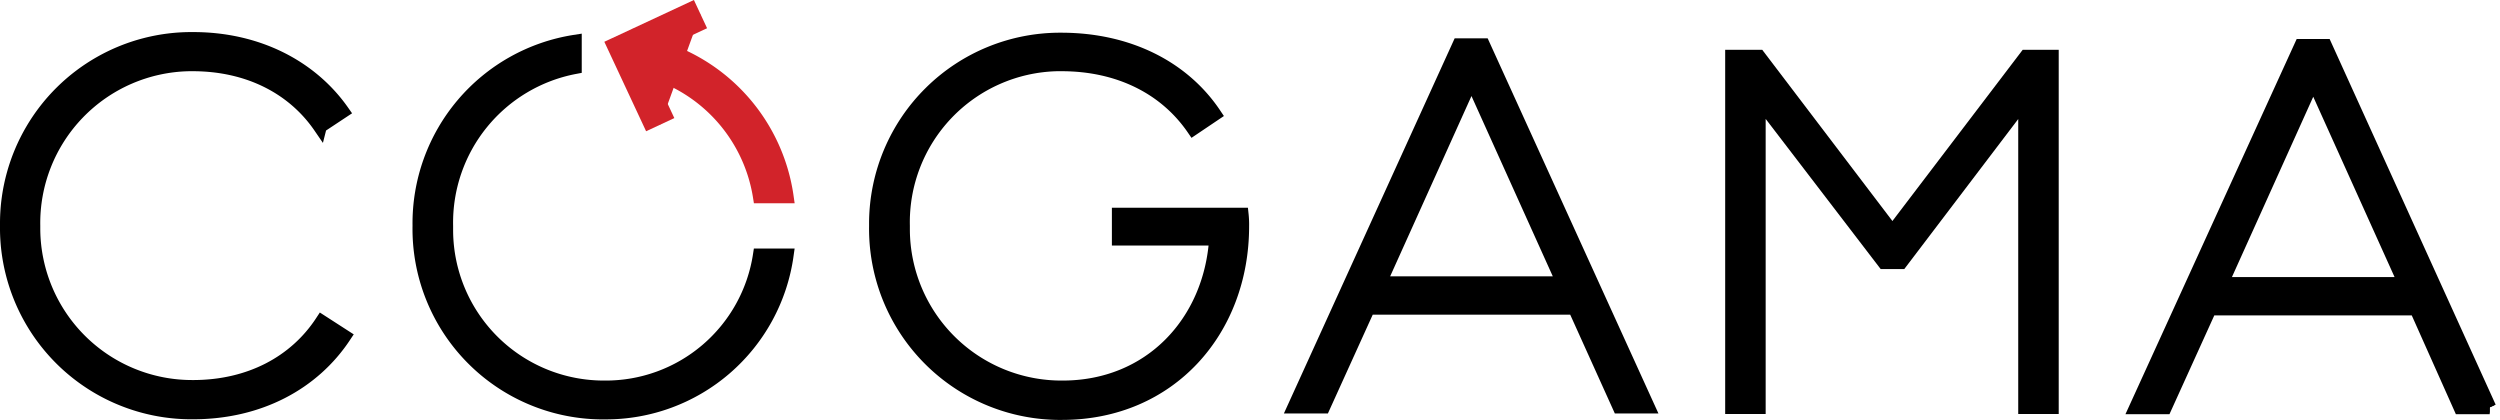 <svg id="8d5d70a6-e8b0-4a6b-b90b-f60e4b4da01c" data-name="39b8f353-3da6-4e82-bb25-3a954b2e9c7b" xmlns="http://www.w3.org/2000/svg" viewBox="0 0 240.83 40.45"><title>logo-white</title><path d="M55.39,4a17.72,17.72,0,0,0-15,17.75,17.7,17.7,0,0,0,17.39,18h0.45A17.6,17.6,0,0,0,75.8,24.59H73.18A15,15,0,0,1,58.25,37.31,15.17,15.17,0,0,1,43,22.25V21.76A15.23,15.23,0,0,1,55.39,6.48V4h0Z" transform="translate(0 0)" stroke="#000" stroke-miterlimit="10"/><path d="M55.39,4a17.72,17.72,0,0,0-15,17.75,17.7,17.7,0,0,0,17.39,18h0.45A17.6,17.6,0,0,0,75.8,24.59H73.18A15,15,0,0,1,58.25,37.31,15.17,15.17,0,0,1,43,22.25V21.76A15.23,15.23,0,0,1,55.39,6.48V4h0Z" transform="translate(0 0)" stroke="#000" stroke-width="1.3"/><path d="M158.75,39.18L142.89,4.34h-2.34L124.69,39.18h2.81l4.32-9.52h19.86l4.3,9.52h2.77Zm-8.16-11.91H132.91l8.84-19.6,8.84,19.6h0Z" transform="translate(0 0)" stroke="#000" stroke-miterlimit="10"/><path d="M158.75,39.18L142.89,4.34h-2.34L124.69,39.18h2.81l4.32-9.52h19.86l4.3,9.52h2.77Zm-8.16-11.91H132.91l8.84-19.6,8.84,19.6h0Z" transform="translate(0 0)" stroke="#000" stroke-width="1.3"/><path d="M239.82,39.25L224,4.41h-2.34L205.76,39.25h2.81l4.32-9.52h19.86L237,39.25h2.84Zm-8.17-11.91H214l8.84-19.6,8.84,19.6h0Z" transform="translate(0 0)" stroke="#000" stroke-miterlimit="10"/><path d="M239.82,39.25L224,4.41h-2.34L205.76,39.25h2.81l4.32-9.52h19.86L237,39.25h2.84Zm-8.17-11.91H214l8.84-19.6,8.84,19.6h0Z" transform="translate(0 0)" stroke="#000" stroke-width="1.3"/><polyline points="67.48 1.36 60.21 4.75 63.6 12.01" fill="#d2232a" stroke="#d2232a" stroke-width="3"/><path d="M73.18,18.93H75.8A17.64,17.64,0,0,0,61.06,4V6.47A15.09,15.09,0,0,1,73.18,18.93h0Z" transform="translate(0 0)" fill="#d2232a" stroke="#d2232a" stroke-miterlimit="10"/><path d="M73.18,18.93H75.8A17.64,17.64,0,0,0,61.06,4V6.47A15.09,15.09,0,0,1,73.18,18.93h0Z" transform="translate(0 0)" fill="#d2232a" stroke="#d2232a" stroke-width="1.3"/><path d="M30.84,12.17L33,10.74c-3-4.28-8.15-7-14.39-7A17.79,17.79,0,0,0,.65,21.38h0v0.36a17.79,17.79,0,0,0,17.58,18h0.36c6.38,0,11.58-2.81,14.58-7.34L31,31c-2.55,3.89-6.94,6.26-12.4,6.26A15.28,15.28,0,0,1,3.23,22.1h0V21.76a15.28,15.28,0,0,1,15-15.55h0.33c5.36,0,9.7,2.25,12.27,6h0v0Z" transform="translate(0 0)" stroke="#000" stroke-miterlimit="10"/><path d="M30.84,12.17L33,10.74c-3-4.28-8.15-7-14.39-7A17.79,17.79,0,0,0,.65,21.38h0v0.36a17.79,17.79,0,0,0,17.58,18h0.36c6.38,0,11.58-2.81,14.58-7.34L31,31c-2.55,3.89-6.94,6.26-12.4,6.26A15.28,15.28,0,0,1,3.23,22.1h0V21.76a15.28,15.28,0,0,1,15-15.55h0.33c5.36,0,9.7,2.25,12.27,6h0v0Z" transform="translate(0 0)" stroke="#000" stroke-width="1.3"/><path d="M117,11c-3-4.48-8.28-7.2-14.78-7.2A17.75,17.75,0,0,0,84.37,21.41h0V21.8a17.76,17.76,0,0,0,17.52,18h0.42c10.4,0,17.37-8,17.37-18a9.22,9.22,0,0,0-.05-1.14H107.76V23h9.37c-0.52,8-6.29,14.31-14.77,14.31A15.25,15.25,0,0,1,87,22.19h0V21.76A15.2,15.2,0,0,1,101.82,6.21h0.44c5.52,0,10,2.26,12.69,6.17L117,11h0Z" transform="translate(0 0)" stroke="#000" stroke-miterlimit="10"/><path d="M117,11c-3-4.48-8.28-7.2-14.78-7.2A17.75,17.75,0,0,0,84.37,21.41h0V21.8a17.76,17.76,0,0,0,17.52,18h0.42c10.4,0,17.37-8,17.37-18a9.22,9.22,0,0,0-.05-1.14H107.76V23h9.37c-0.52,8-6.29,14.31-14.77,14.31A15.25,15.25,0,0,1,87,22.19h0V21.76A15.2,15.2,0,0,1,101.82,6.21h0.44c5.52,0,10,2.26,12.69,6.17L117,11h0Z" transform="translate(0 0)" stroke="#000" stroke-width="1.3"/><polygon points="166.94 39.13 169.34 39.13 169.34 9.24 181.54 25.17 183.07 25.17 195.17 9.24 195.17 39.13 197.57 39.13 197.57 5.55 195.22 5.55 182.3 22.53 169.39 5.55 166.94 5.55 166.94 39.13 166.94 39.13" stroke="#000" stroke-miterlimit="10"/><polygon points="166.94 39.13 169.34 39.13 169.34 9.24 181.54 25.17 183.07 25.17 195.17 9.24 195.17 39.13 197.57 39.13 197.57 5.55 195.22 5.55 182.3 22.53 169.39 5.55 166.94 5.55 166.94 39.13 166.94 39.13" stroke="#000" stroke-width="1.5"/></svg>